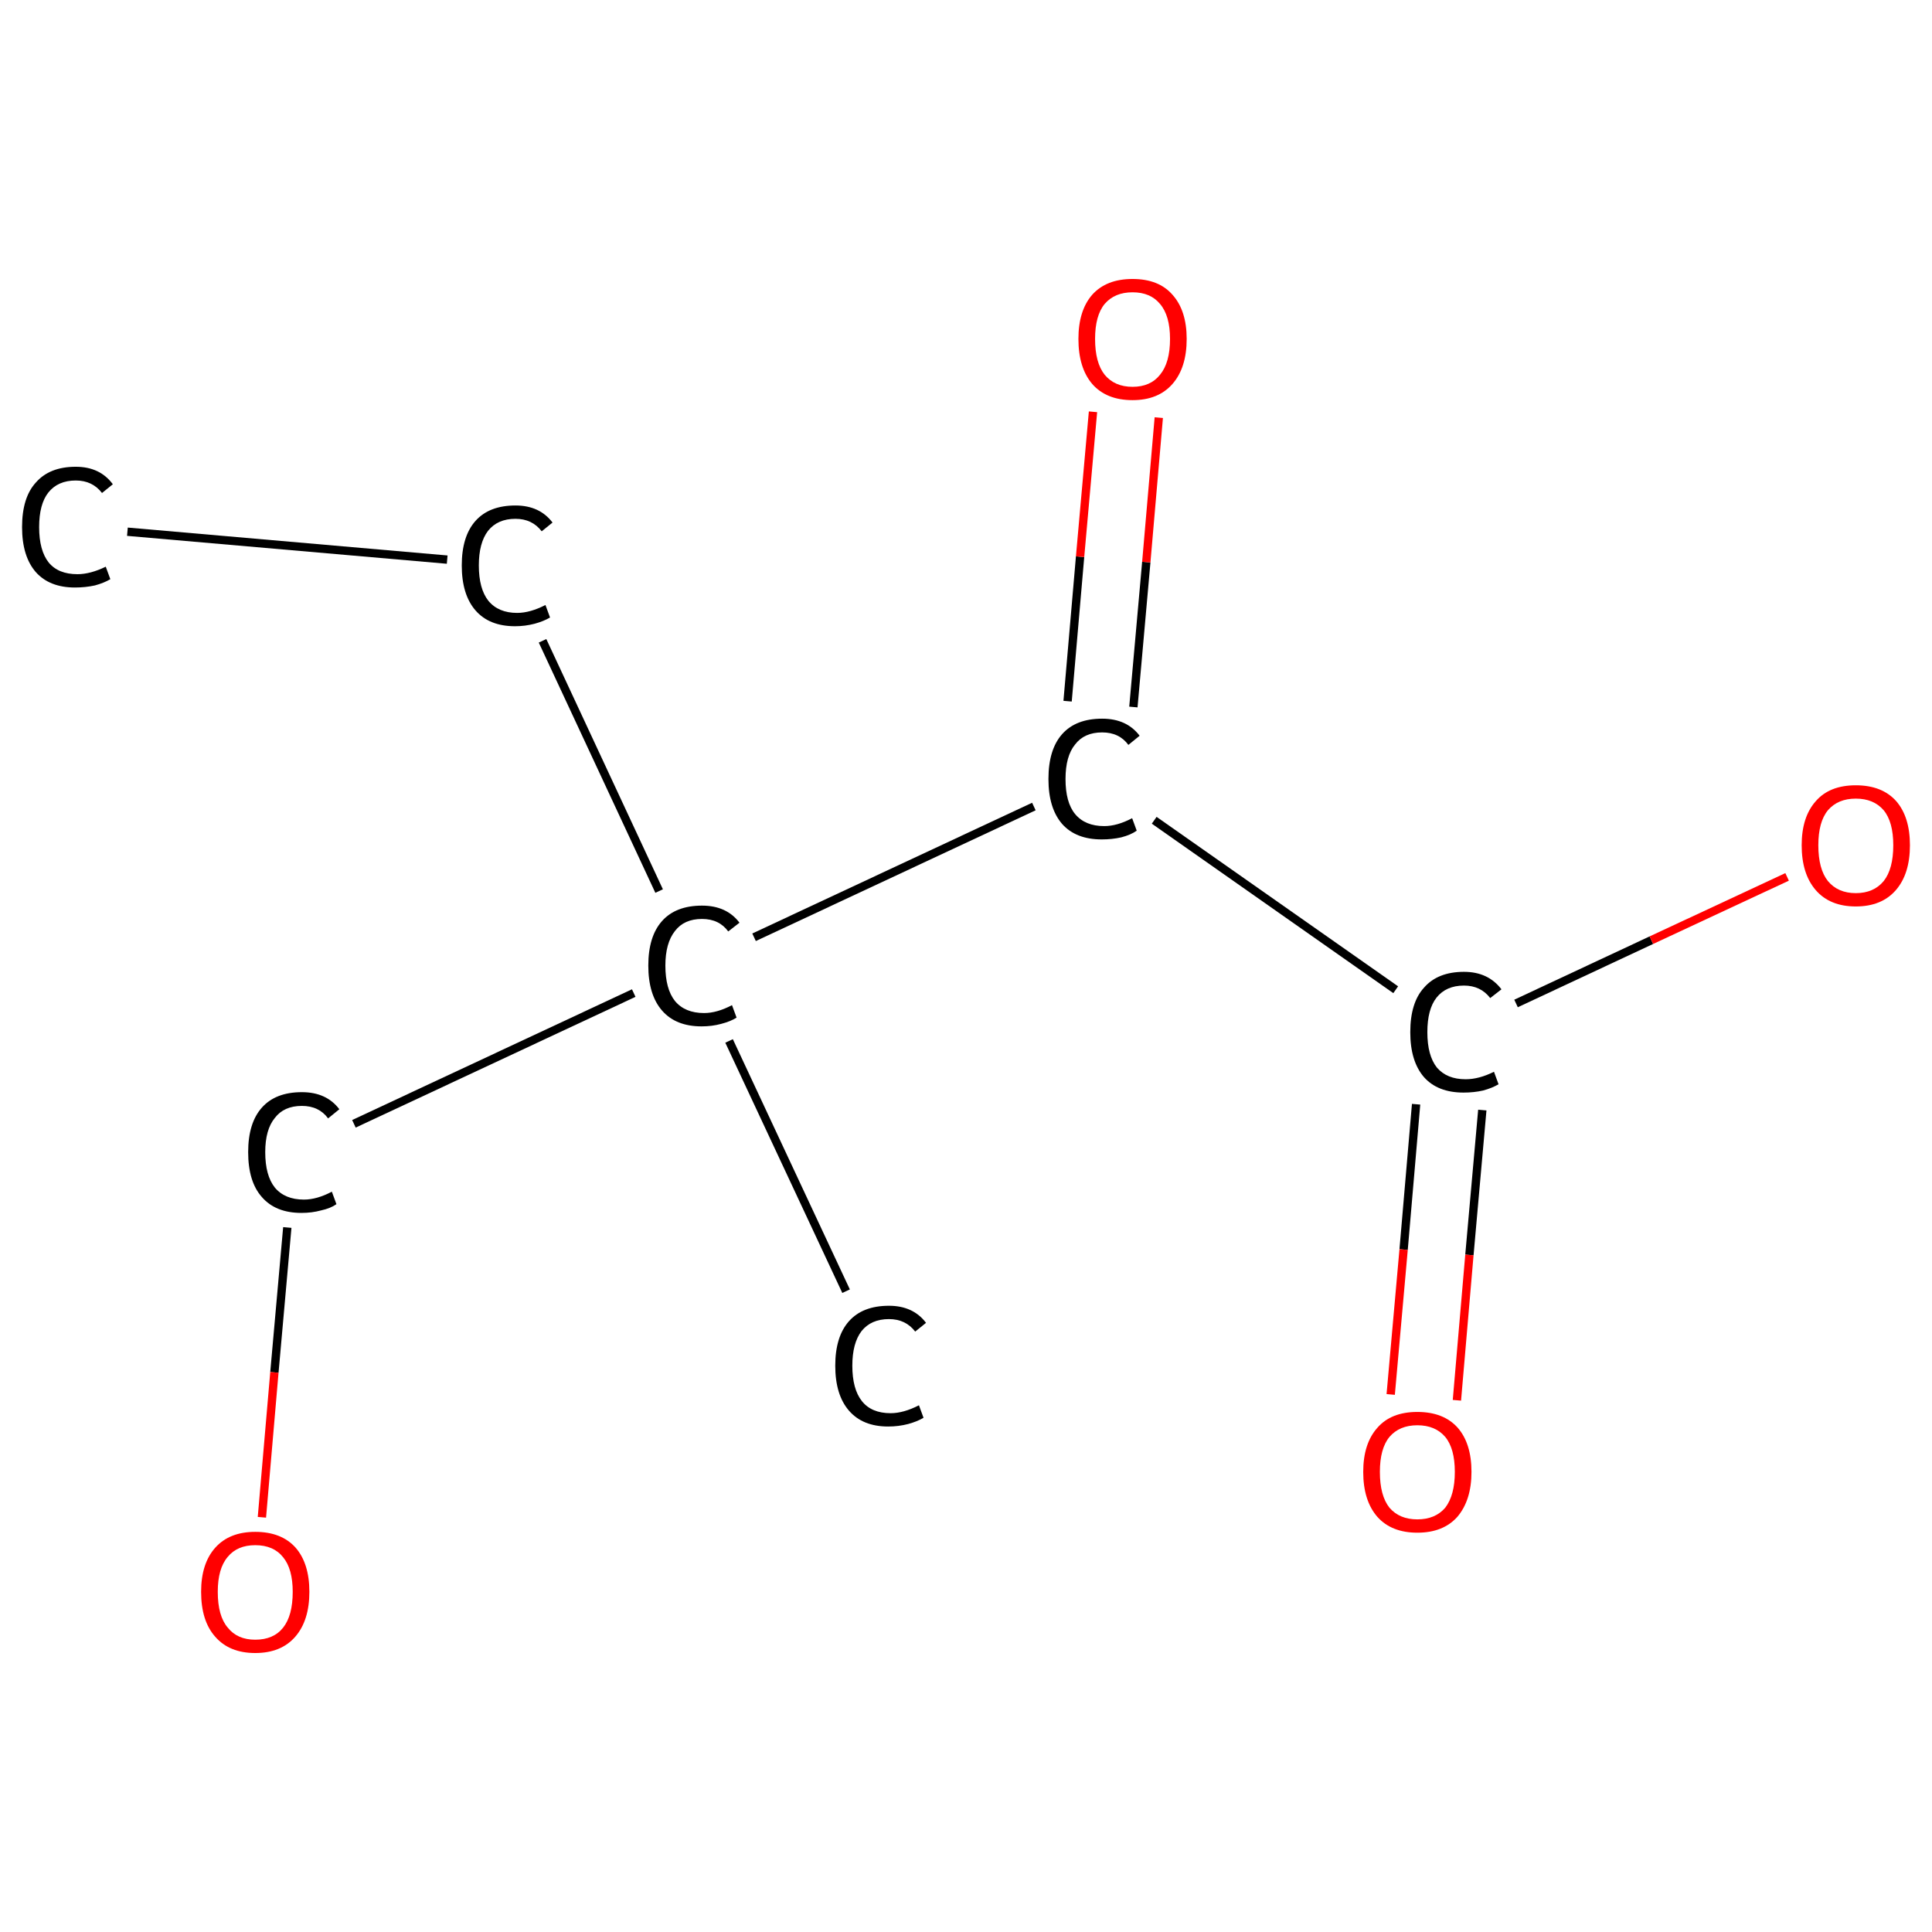 <?xml version='1.0' encoding='iso-8859-1'?>
<svg version='1.1' baseProfile='full'
              xmlns='http://www.w3.org/2000/svg'
                      xmlns:rdkit='http://www.rdkit.org/xml'
                      xmlns:xlink='http://www.w3.org/1999/xlink'
                  xml:space='preserve'
width='464px' height='464px' viewBox='0 0 464 464'>
<!-- END OF HEADER -->
<rect style='opacity:1.0;fill:#FFFFFF;stroke:none' width='464.0' height='464.0' x='0.0' y='0.0'> </rect>
<path class='bond-0 atom-0 atom-1' d='M 30.6,127.7 L 107.4,134.4' style='fill:none;fill-rule:evenodd;stroke:#000000;stroke-width:2.0px;stroke-linecap:butt;stroke-linejoin:miter;stroke-opacity:1' />
<path class='bond-1 atom-1 atom-2' d='M 130.3,153.9 L 158.3,214.0' style='fill:none;fill-rule:evenodd;stroke:#000000;stroke-width:2.0px;stroke-linecap:butt;stroke-linejoin:miter;stroke-opacity:1' />
<path class='bond-2 atom-2 atom-3' d='M 175.1,250.0 L 203.2,310.1' style='fill:none;fill-rule:evenodd;stroke:#000000;stroke-width:2.0px;stroke-linecap:butt;stroke-linejoin:miter;stroke-opacity:1' />
<path class='bond-3 atom-2 atom-4' d='M 152.2,238.5 L 85.0,269.9' style='fill:none;fill-rule:evenodd;stroke:#000000;stroke-width:2.0px;stroke-linecap:butt;stroke-linejoin:miter;stroke-opacity:1' />
<path class='bond-4 atom-4 atom-5' d='M 69.0,294.8 L 65.9,329.6' style='fill:none;fill-rule:evenodd;stroke:#000000;stroke-width:2.0px;stroke-linecap:butt;stroke-linejoin:miter;stroke-opacity:1' />
<path class='bond-4 atom-4 atom-5' d='M 65.9,329.6 L 62.9,364.4' style='fill:none;fill-rule:evenodd;stroke:#FF0000;stroke-width:2.0px;stroke-linecap:butt;stroke-linejoin:miter;stroke-opacity:1' />
<path class='bond-5 atom-2 atom-6' d='M 181.1,225.1 L 248.3,193.7' style='fill:none;fill-rule:evenodd;stroke:#000000;stroke-width:2.0px;stroke-linecap:butt;stroke-linejoin:miter;stroke-opacity:1' />
<path class='bond-6 atom-6 atom-7' d='M 272.2,169.8 L 275.3,135.0' style='fill:none;fill-rule:evenodd;stroke:#000000;stroke-width:2.0px;stroke-linecap:butt;stroke-linejoin:miter;stroke-opacity:1' />
<path class='bond-6 atom-6 atom-7' d='M 275.3,135.0 L 278.3,100.3' style='fill:none;fill-rule:evenodd;stroke:#FF0000;stroke-width:2.0px;stroke-linecap:butt;stroke-linejoin:miter;stroke-opacity:1' />
<path class='bond-6 atom-6 atom-7' d='M 256.4,168.4 L 259.4,133.7' style='fill:none;fill-rule:evenodd;stroke:#000000;stroke-width:2.0px;stroke-linecap:butt;stroke-linejoin:miter;stroke-opacity:1' />
<path class='bond-6 atom-6 atom-7' d='M 259.4,133.7 L 262.5,98.9' style='fill:none;fill-rule:evenodd;stroke:#FF0000;stroke-width:2.0px;stroke-linecap:butt;stroke-linejoin:miter;stroke-opacity:1' />
<path class='bond-7 atom-6 atom-8' d='M 277.2,197.0 L 335.2,237.7' style='fill:none;fill-rule:evenodd;stroke:#000000;stroke-width:2.0px;stroke-linecap:butt;stroke-linejoin:miter;stroke-opacity:1' />
<path class='bond-8 atom-8 atom-9' d='M 340.1,265.2 L 337.1,300.1' style='fill:none;fill-rule:evenodd;stroke:#000000;stroke-width:2.0px;stroke-linecap:butt;stroke-linejoin:miter;stroke-opacity:1' />
<path class='bond-8 atom-8 atom-9' d='M 337.1,300.1 L 334.0,334.9' style='fill:none;fill-rule:evenodd;stroke:#FF0000;stroke-width:2.0px;stroke-linecap:butt;stroke-linejoin:miter;stroke-opacity:1' />
<path class='bond-8 atom-8 atom-9' d='M 356.0,266.6 L 352.9,301.4' style='fill:none;fill-rule:evenodd;stroke:#000000;stroke-width:2.0px;stroke-linecap:butt;stroke-linejoin:miter;stroke-opacity:1' />
<path class='bond-8 atom-8 atom-9' d='M 352.9,301.4 L 349.9,336.3' style='fill:none;fill-rule:evenodd;stroke:#FF0000;stroke-width:2.0px;stroke-linecap:butt;stroke-linejoin:miter;stroke-opacity:1' />
<path class='bond-9 atom-8 atom-10' d='M 364.1,241.0 L 396.6,225.8' style='fill:none;fill-rule:evenodd;stroke:#000000;stroke-width:2.0px;stroke-linecap:butt;stroke-linejoin:miter;stroke-opacity:1' />
<path class='bond-9 atom-8 atom-10' d='M 396.6,225.8 L 429.2,210.6' style='fill:none;fill-rule:evenodd;stroke:#FF0000;stroke-width:2.0px;stroke-linecap:butt;stroke-linejoin:miter;stroke-opacity:1' />
<path class='atom-0' d='M 5.3 126.6
Q 5.3 119.5, 8.6 115.9
Q 11.9 112.1, 18.2 112.1
Q 24.0 112.1, 27.1 116.3
L 24.5 118.4
Q 22.2 115.4, 18.2 115.4
Q 13.9 115.4, 11.6 118.3
Q 9.4 121.1, 9.4 126.6
Q 9.4 132.2, 11.7 135.1
Q 14.0 137.9, 18.6 137.9
Q 21.7 137.9, 25.4 136.1
L 26.5 139.1
Q 25.0 140.0, 22.8 140.6
Q 20.5 141.1, 18.0 141.1
Q 11.9 141.1, 8.6 137.4
Q 5.3 133.6, 5.3 126.6
' fill='#000000'/>
<path class='atom-1' d='M 110.9 135.8
Q 110.9 128.8, 114.2 125.1
Q 117.5 121.4, 123.8 121.4
Q 129.6 121.4, 132.7 125.5
L 130.1 127.6
Q 127.8 124.6, 123.8 124.6
Q 119.5 124.6, 117.2 127.5
Q 115.0 130.4, 115.0 135.8
Q 115.0 141.4, 117.3 144.3
Q 119.7 147.2, 124.2 147.2
Q 127.3 147.2, 131.0 145.3
L 132.1 148.3
Q 130.6 149.2, 128.4 149.8
Q 126.1 150.4, 123.7 150.4
Q 117.5 150.4, 114.2 146.6
Q 110.9 142.8, 110.9 135.8
' fill='#000000'/>
<path class='atom-2' d='M 155.7 231.9
Q 155.7 224.9, 159.0 221.2
Q 162.3 217.5, 168.6 217.5
Q 174.5 217.5, 177.6 221.6
L 174.9 223.7
Q 172.7 220.7, 168.6 220.7
Q 164.3 220.7, 162.1 223.6
Q 159.8 226.5, 159.8 231.9
Q 159.8 237.5, 162.1 240.4
Q 164.5 243.3, 169.1 243.3
Q 172.2 243.3, 175.8 241.4
L 176.9 244.4
Q 175.5 245.3, 173.2 245.9
Q 171.0 246.5, 168.5 246.5
Q 162.3 246.5, 159.0 242.7
Q 155.7 238.9, 155.7 231.9
' fill='#000000'/>
<path class='atom-3' d='M 200.6 328.0
Q 200.6 321.0, 203.9 317.3
Q 207.2 313.6, 213.5 313.6
Q 219.3 313.6, 222.4 317.7
L 219.8 319.8
Q 217.5 316.8, 213.5 316.8
Q 209.2 316.8, 206.9 319.7
Q 204.7 322.6, 204.7 328.0
Q 204.7 333.6, 207.0 336.5
Q 209.3 339.4, 213.9 339.4
Q 217.0 339.4, 220.7 337.5
L 221.8 340.5
Q 220.3 341.4, 218.1 342.0
Q 215.8 342.6, 213.3 342.6
Q 207.2 342.6, 203.9 338.8
Q 200.6 335.0, 200.6 328.0
' fill='#000000'/>
<path class='atom-4' d='M 59.6 276.7
Q 59.6 269.7, 62.9 266.0
Q 66.2 262.3, 72.5 262.3
Q 78.4 262.3, 81.5 266.4
L 78.8 268.6
Q 76.6 265.6, 72.5 265.6
Q 68.2 265.6, 66.0 268.5
Q 63.7 271.3, 63.7 276.7
Q 63.7 282.3, 66.0 285.2
Q 68.4 288.1, 73.0 288.1
Q 76.1 288.1, 79.7 286.2
L 80.8 289.2
Q 79.4 290.2, 77.1 290.7
Q 74.9 291.3, 72.4 291.3
Q 66.2 291.3, 62.9 287.5
Q 59.6 283.8, 59.6 276.7
' fill='#000000'/>
<path class='atom-5' d='M 48.3 382.3
Q 48.3 375.5, 51.7 371.7
Q 55.1 367.9, 61.3 367.9
Q 67.6 367.9, 71.0 371.7
Q 74.3 375.5, 74.3 382.3
Q 74.3 389.2, 70.9 393.1
Q 67.5 397.0, 61.3 397.0
Q 55.1 397.0, 51.7 393.1
Q 48.3 389.3, 48.3 382.3
M 61.3 393.8
Q 65.7 393.8, 68.0 390.9
Q 70.3 388.0, 70.3 382.3
Q 70.3 376.8, 68.0 374.0
Q 65.7 371.1, 61.3 371.1
Q 57.0 371.1, 54.7 373.9
Q 52.3 376.7, 52.3 382.3
Q 52.3 388.1, 54.7 390.9
Q 57.0 393.8, 61.3 393.8
' fill='#FF0000'/>
<path class='atom-6' d='M 251.8 187.1
Q 251.8 180.0, 255.1 176.3
Q 258.4 172.6, 264.7 172.6
Q 270.6 172.6, 273.7 176.7
L 271.0 178.9
Q 268.8 175.9, 264.7 175.9
Q 260.4 175.9, 258.2 178.8
Q 255.9 181.6, 255.9 187.1
Q 255.9 192.7, 258.2 195.5
Q 260.6 198.4, 265.2 198.4
Q 268.3 198.4, 271.9 196.5
L 273.0 199.5
Q 271.6 200.5, 269.3 201.1
Q 267.1 201.6, 264.6 201.6
Q 258.4 201.6, 255.1 197.9
Q 251.8 194.1, 251.8 187.1
' fill='#000000'/>
<path class='atom-7' d='M 259.0 81.4
Q 259.0 74.6, 262.3 70.8
Q 265.7 67.0, 272.0 67.0
Q 278.3 67.0, 281.6 70.8
Q 285.0 74.6, 285.0 81.4
Q 285.0 88.3, 281.6 92.2
Q 278.2 96.1, 272.0 96.1
Q 265.7 96.1, 262.3 92.2
Q 259.0 88.3, 259.0 81.4
M 272.0 92.9
Q 276.3 92.9, 278.6 90.0
Q 281.0 87.1, 281.0 81.4
Q 281.0 75.8, 278.6 73.0
Q 276.3 70.2, 272.0 70.2
Q 267.7 70.2, 265.3 73.0
Q 263.0 75.8, 263.0 81.4
Q 263.0 87.1, 265.3 90.0
Q 267.7 92.9, 272.0 92.9
' fill='#FF0000'/>
<path class='atom-8' d='M 338.7 247.9
Q 338.7 240.8, 342.0 237.2
Q 345.3 233.4, 351.6 233.4
Q 357.4 233.4, 360.6 237.6
L 357.9 239.7
Q 355.6 236.7, 351.6 236.7
Q 347.3 236.7, 345.0 239.6
Q 342.8 242.4, 342.8 247.9
Q 342.8 253.5, 345.1 256.4
Q 347.5 259.2, 352.0 259.2
Q 355.2 259.2, 358.8 257.4
L 359.9 260.4
Q 358.4 261.3, 356.2 261.9
Q 354.0 262.4, 351.5 262.4
Q 345.3 262.4, 342.0 258.7
Q 338.7 254.9, 338.7 247.9
' fill='#000000'/>
<path class='atom-9' d='M 327.4 353.5
Q 327.4 346.7, 330.8 342.9
Q 334.1 339.1, 340.4 339.1
Q 346.7 339.1, 350.1 342.9
Q 353.4 346.7, 353.4 353.5
Q 353.4 360.3, 350.0 364.3
Q 346.6 368.1, 340.4 368.1
Q 334.2 368.1, 330.8 364.3
Q 327.4 360.4, 327.4 353.5
M 340.4 364.9
Q 344.7 364.9, 347.1 362.1
Q 349.4 359.1, 349.4 353.5
Q 349.4 347.9, 347.1 345.1
Q 344.7 342.3, 340.4 342.3
Q 336.1 342.3, 333.7 345.1
Q 331.4 347.9, 331.4 353.5
Q 331.4 359.2, 333.7 362.1
Q 336.1 364.9, 340.4 364.9
' fill='#FF0000'/>
<path class='atom-10' d='M 432.7 203.0
Q 432.7 196.2, 436.1 192.4
Q 439.4 188.6, 445.7 188.6
Q 452.0 188.6, 455.4 192.4
Q 458.7 196.2, 458.7 203.0
Q 458.7 209.9, 455.3 213.8
Q 451.9 217.7, 445.7 217.7
Q 439.5 217.7, 436.1 213.8
Q 432.7 209.9, 432.7 203.0
M 445.7 214.5
Q 450.0 214.5, 452.4 211.6
Q 454.7 208.7, 454.7 203.0
Q 454.7 197.4, 452.4 194.6
Q 450.0 191.8, 445.7 191.8
Q 441.4 191.8, 439.0 194.6
Q 436.7 197.4, 436.7 203.0
Q 436.7 208.7, 439.0 211.6
Q 441.4 214.5, 445.7 214.5
' fill='#FF0000'/>
</svg>
